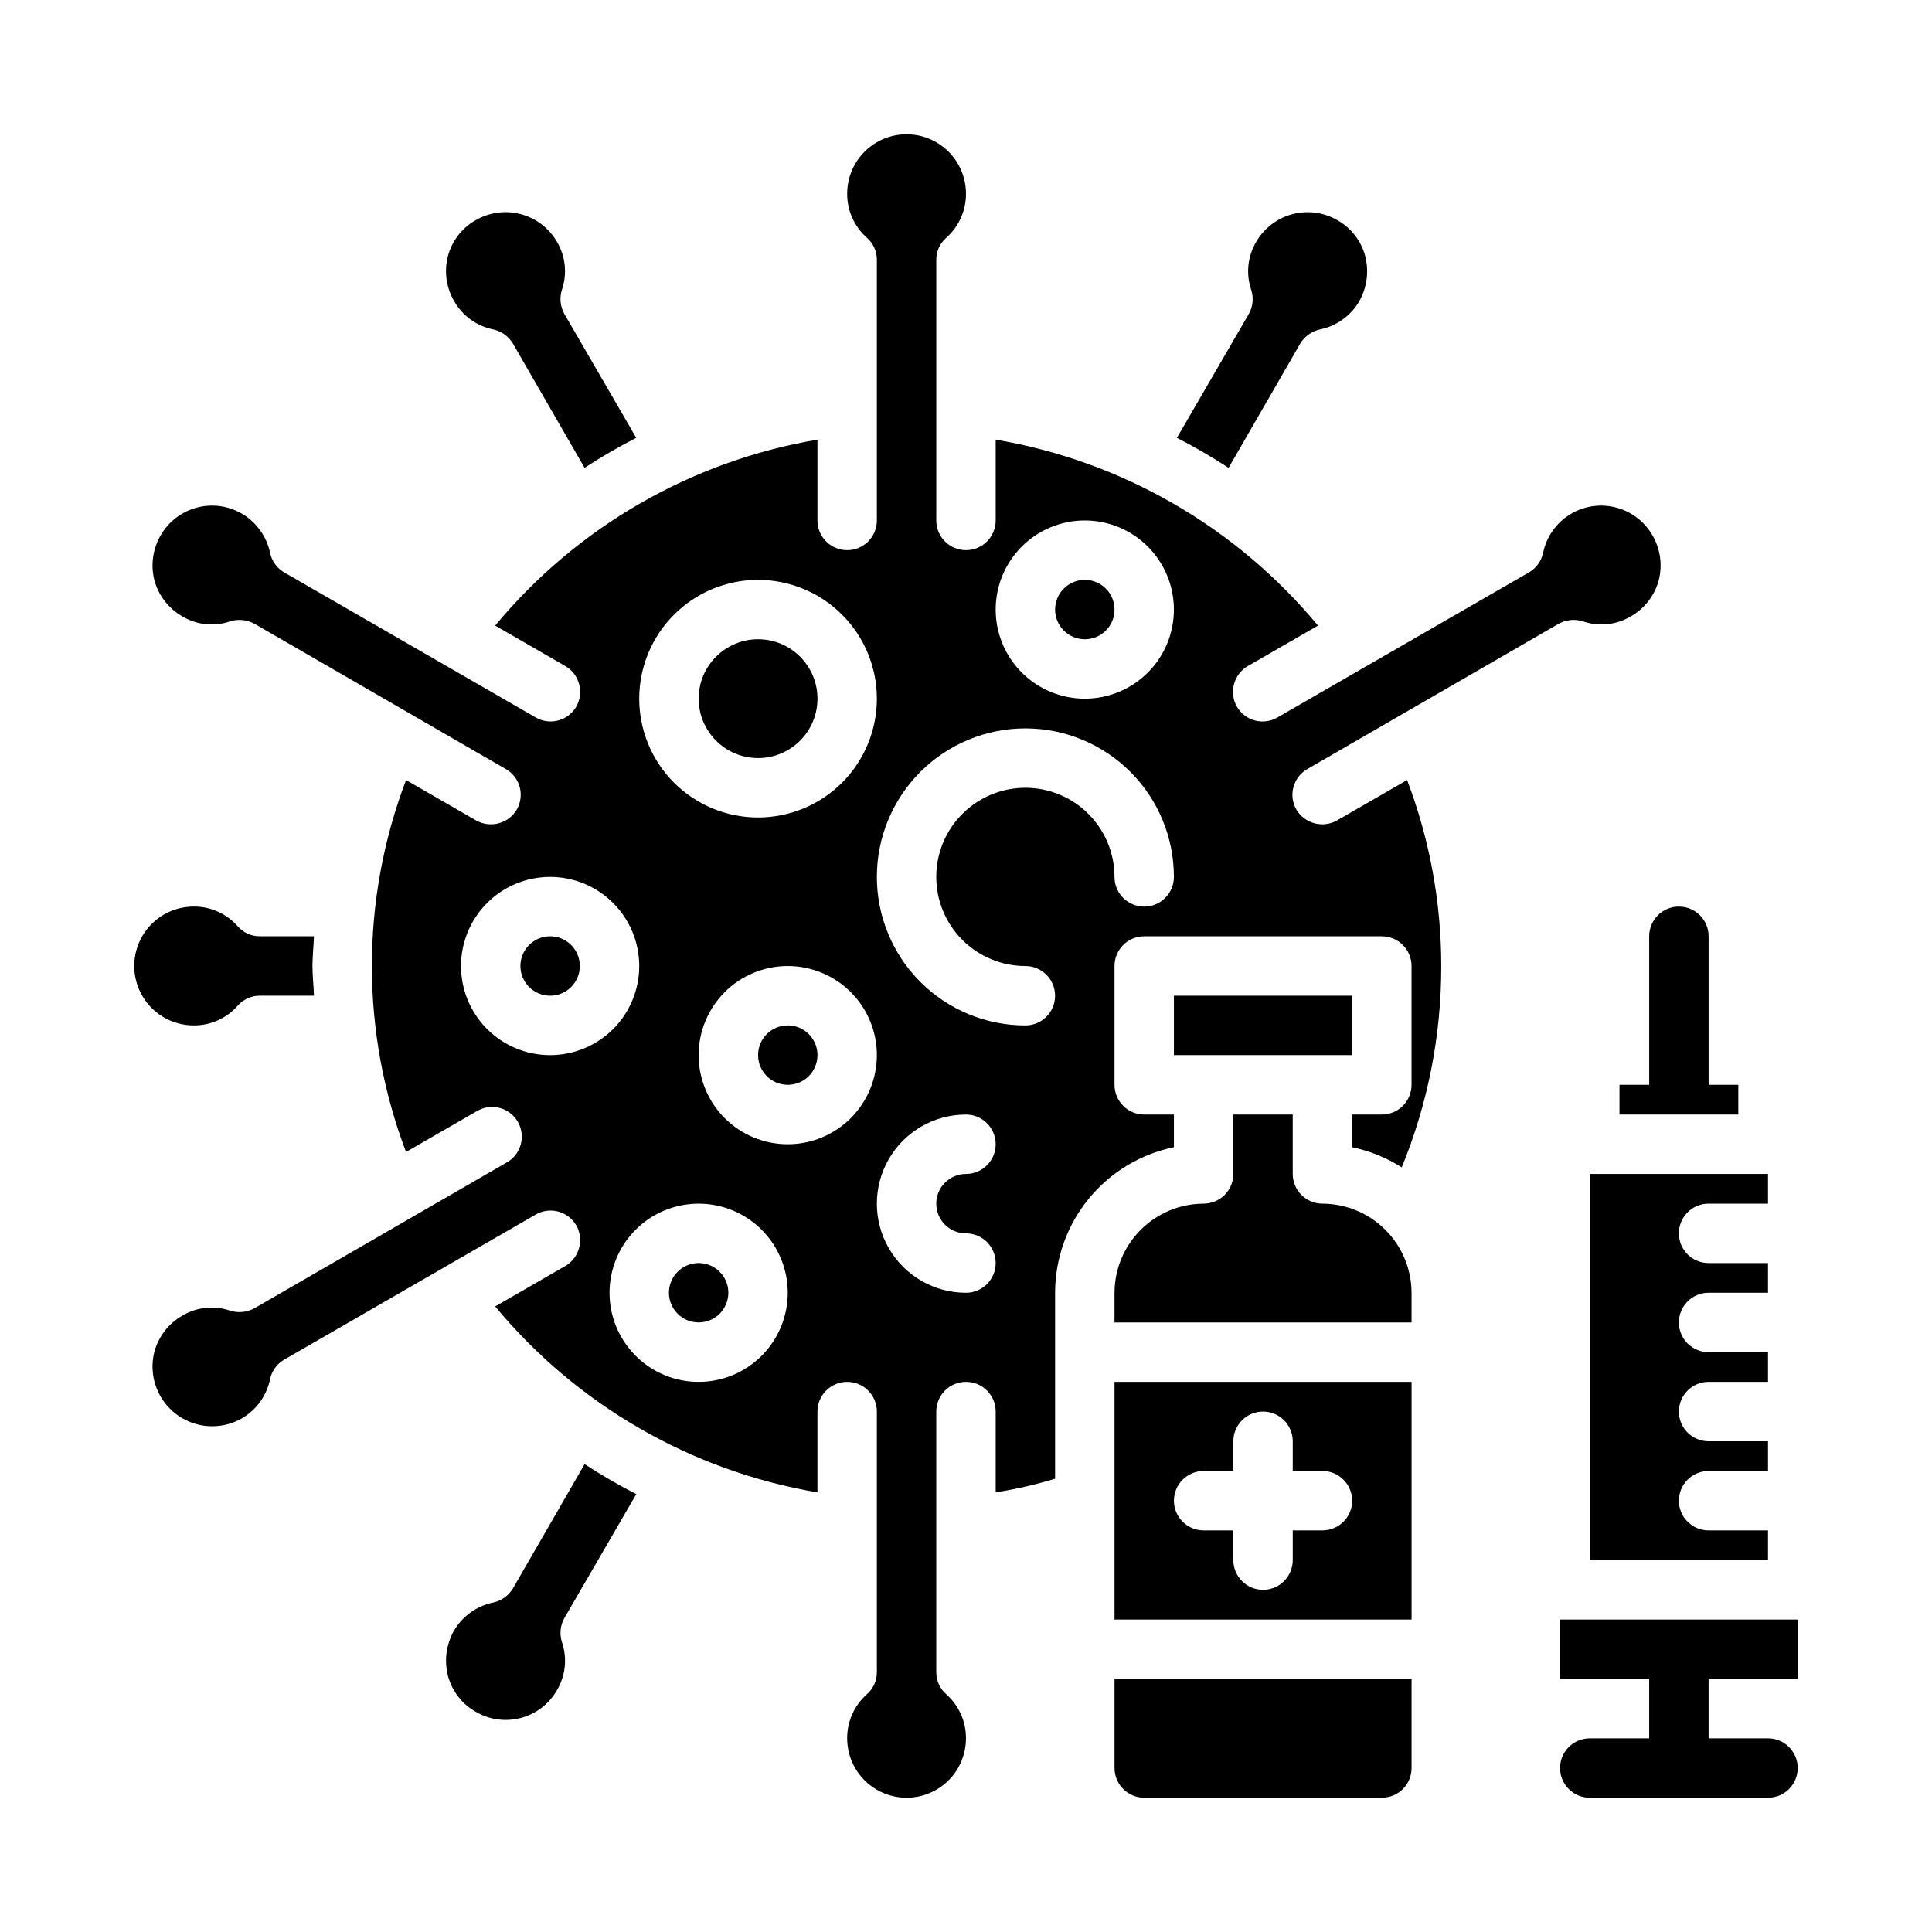 <?xml version="1.0" encoding="UTF-8"?>
<!-- Uploaded to: SVG Repo, www.svgrepo.com, Generator: SVG Repo Mixer Tools -->
<svg fill="#000000" width="800px" height="800px" version="1.1" viewBox="144 144 512 512" xmlns="http://www.w3.org/2000/svg">
 <g>
  <path d="m439.36 612.54c0 2.09 0.828 4.09 2.305 5.566 1.477 1.477 3.481 2.305 5.566 2.305h62.977c2.086 0 4.09-0.828 5.566-2.305 1.477-1.477 2.305-3.477 2.305-5.566v-23.617h-78.719z"/>
  <path d="m581.92 285.86c-2.129-3.695-5.664-6.363-9.797-7.398-4.133-1.035-8.512-0.344-12.125 1.91-3.617 2.258-6.16 5.887-7.047 10.055-0.445 2.219-1.82 4.141-3.781 5.273l-66.598 38.414c-1.805 1.059-3.957 1.355-5.981 0.82-2.023-0.531-3.75-1.844-4.801-3.652-2.144-3.789-0.848-8.594 2.91-10.785l18.578-10.707c-21.652-26.121-51.957-43.609-85.41-49.277v21.41c0 4.348-3.523 7.871-7.871 7.871s-7.875-3.523-7.875-7.871v-69.039c-0.016-2.266 0.965-4.422 2.68-5.902 3.32-2.957 5.215-7.203 5.195-11.652 0-5.625-3.004-10.82-7.875-13.633s-10.871-2.812-15.742 0c-4.871 2.812-7.871 8.008-7.871 13.633-0.023 4.449 1.871 8.695 5.195 11.652 1.715 1.48 2.691 3.637 2.676 5.902v69.039c0 4.348-3.523 7.871-7.871 7.871-4.348 0-7.875-3.523-7.875-7.871v-21.41c-33.449 5.668-63.758 23.156-85.41 49.277l18.578 10.707c3.758 2.191 5.055 6.996 2.914 10.785-1.055 1.809-2.781 3.121-4.805 3.652-2.023 0.535-4.176 0.238-5.981-0.82l-66.598-38.414c-1.961-1.133-3.336-3.055-3.777-5.273-0.891-4.168-3.434-7.797-7.047-10.055-3.617-2.254-7.992-2.945-12.129-1.91-4.133 1.035-7.668 3.703-9.793 7.398-2.109 3.613-2.703 7.914-1.656 11.965 1.105 4.031 3.769 7.457 7.402 9.523 3.801 2.266 8.402 2.758 12.594 1.34 2.172-0.707 4.539-0.48 6.535 0.629l66.598 38.496c3.746 2.16 5.047 6.941 2.91 10.703-2.199 3.75-6.996 5.043-10.785 2.914l-18.578-10.707c-12.07 31.746-12.07 66.816 0 98.559l18.578-10.707c1.812-1.148 4.012-1.512 6.098-1 2.082 0.508 3.867 1.848 4.941 3.703 1.074 1.859 1.344 4.074 0.746 6.133-0.598 2.062-2.012 3.789-3.91 4.785l-66.598 38.492c-1.996 1.109-4.363 1.34-6.535 0.629-4.191-1.414-8.793-0.926-12.594 1.34-3.633 2.066-6.297 5.492-7.402 9.523-1.047 4.039-0.457 8.328 1.641 11.93 2.098 3.606 5.535 6.238 9.562 7.32 4.027 1.082 8.32 0.531 11.941-1.535 3.848-2.219 6.566-5.969 7.481-10.312 0.441-2.219 1.816-4.141 3.777-5.273l66.598-38.414v-0.004c1.805-1.059 3.957-1.352 5.981-0.82 2.023 0.531 3.75 1.848 4.805 3.656 2.141 3.785 0.844 8.59-2.914 10.785l-18.578 10.707v-0.004c21.652 26.125 51.961 43.609 85.41 49.281v-21.414c0-4.348 3.527-7.871 7.875-7.871 4.348 0 7.871 3.523 7.871 7.871v69.039c0.016 2.266-0.961 4.422-2.676 5.902-3.324 2.957-5.219 7.203-5.195 11.652 0 5.625 3 10.82 7.871 13.633 4.871 2.812 10.871 2.812 15.742 0s7.875-8.008 7.875-13.633c0.02-4.449-1.875-8.695-5.195-11.652-1.715-1.48-2.695-3.637-2.68-5.902v-69.039c0-4.348 3.527-7.871 7.875-7.871s7.871 3.523 7.871 7.871v21.414c5.324-0.844 10.586-2.055 15.742-3.621v-49.281c0.012-9.07 3.152-17.859 8.887-24.883 5.734-7.027 13.719-11.863 22.602-13.688v-8.66h-7.871c-4.348 0-7.871-3.523-7.871-7.871v-31.488c0-4.348 3.523-7.875 7.871-7.875h62.977c2.086 0 4.09 0.832 5.566 2.309 1.477 1.477 2.305 3.477 2.305 5.566v31.488c0 2.086-0.828 4.09-2.305 5.566-1.477 1.473-3.481 2.305-5.566 2.305h-7.871v8.66c4.668 0.969 9.125 2.781 13.145 5.352 6.941-16.938 10.5-35.07 10.469-53.371 0.004-16.84-3.062-33.539-9.051-49.281l-18.578 10.707c-3.789 2.129-8.586 0.836-10.785-2.914-2.137-3.762-0.836-8.543 2.914-10.703l66.598-38.496c1.996-1.109 4.363-1.336 6.531-0.629 4.191 1.418 8.797 0.926 12.598-1.34 3.633-2.066 6.293-5.492 7.398-9.523 1.047-4.051 0.453-8.352-1.652-11.965zm-237.03 11.809c8.352 0 16.359 3.316 22.266 9.223 5.906 5.902 9.223 13.914 9.223 22.262 0 8.352-3.316 16.363-9.223 22.266-5.906 5.906-13.914 9.223-22.266 9.223-8.352 0-16.359-3.316-22.266-9.223-5.906-5.902-9.223-13.914-9.223-22.266 0-8.348 3.316-16.359 9.223-22.262 5.906-5.906 13.914-9.223 22.266-9.223zm-55.105 125.95c-6.262 0-12.27-2.488-16.699-6.914-4.426-4.43-6.914-10.438-6.914-16.699 0-6.266 2.488-12.273 6.914-16.699 4.43-4.43 10.438-6.918 16.699-6.918 6.266 0 12.27 2.488 16.699 6.918 4.43 4.426 6.918 10.434 6.918 16.699 0 6.262-2.488 12.27-6.918 16.699-4.43 4.426-10.434 6.914-16.699 6.914zm39.359 86.594c-6.262 0-12.27-2.488-16.695-6.918-4.43-4.43-6.918-10.434-6.918-16.699 0-6.262 2.488-12.27 6.918-16.699 4.426-4.43 10.434-6.914 16.695-6.914 6.266 0 12.273 2.484 16.699 6.914 4.43 4.43 6.918 10.438 6.918 16.699 0 6.266-2.488 12.27-6.918 16.699-4.426 4.43-10.434 6.918-16.699 6.918zm23.617-62.977c-6.262 0-12.27-2.488-16.699-6.918-4.43-4.426-6.918-10.434-6.918-16.699 0-6.262 2.488-12.27 6.918-16.699 4.43-4.426 10.438-6.914 16.699-6.914 6.266 0 12.27 2.488 16.699 6.914 4.43 4.43 6.918 10.438 6.918 16.699 0 6.266-2.488 12.273-6.918 16.699-4.43 4.43-10.434 6.918-16.699 6.918zm47.23 23.617h0.004c4.348 0 7.871 3.523 7.871 7.871s-3.523 7.871-7.871 7.871c-8.438 0-16.234-4.5-20.453-11.809-4.219-7.305-4.219-16.309 0-23.613 4.219-7.309 12.016-11.809 20.453-11.809 4.348 0 7.871 3.523 7.871 7.871 0 4.348-3.523 7.871-7.871 7.871s-7.875 3.527-7.875 7.875c0 4.348 3.527 7.871 7.875 7.871zm47.23-86.594h0.004c-4.348 0-7.871-3.523-7.871-7.871 0-6.266-2.488-12.27-6.918-16.699-4.43-4.43-10.434-6.918-16.699-6.918-6.262 0-12.27 2.488-16.699 6.918-4.43 4.43-6.918 10.434-6.918 16.699 0 6.262 2.488 12.27 6.918 16.699 4.43 4.43 10.438 6.918 16.699 6.918 4.348 0 7.871 3.523 7.871 7.871s-3.523 7.871-7.871 7.871c-10.438 0-20.449-4.148-27.832-11.527-7.379-7.383-11.527-17.395-11.527-27.832s4.148-20.449 11.527-27.832c7.383-7.383 17.395-11.527 27.832-11.527s20.449 4.144 27.832 11.527c7.383 7.383 11.527 17.395 11.527 27.832 0 2.086-0.828 4.09-2.305 5.566-1.477 1.477-3.477 2.305-5.566 2.305zm-15.742-55.105h0.004c-6.266 0-12.273-2.484-16.699-6.914-4.43-4.43-6.918-10.438-6.918-16.699 0-6.266 2.488-12.27 6.918-16.699 4.426-4.43 10.434-6.918 16.699-6.918 6.262 0 12.27 2.488 16.699 6.918 4.426 4.43 6.914 10.434 6.914 16.699 0 6.262-2.488 12.27-6.914 16.699-4.43 4.43-10.438 6.914-16.699 6.914z"/>
  <path d="m439.36 305.54c0 4.348-3.523 7.871-7.871 7.871-4.348 0-7.875-3.523-7.875-7.871s3.527-7.871 7.875-7.871c4.348 0 7.871 3.523 7.871 7.871"/>
  <path d="m297.66 400c0 4.348-3.527 7.871-7.875 7.871-4.348 0-7.871-3.523-7.871-7.871s3.523-7.875 7.871-7.875c4.348 0 7.875 3.527 7.875 7.875"/>
  <path d="m337.02 486.59c0 4.348-3.527 7.871-7.875 7.871-4.348 0-7.871-3.523-7.871-7.871s3.523-7.871 7.871-7.871c4.348 0 7.875 3.523 7.875 7.871"/>
  <path d="m360.64 423.61c0 4.348-3.523 7.875-7.871 7.875s-7.871-3.527-7.871-7.875c0-4.348 3.523-7.871 7.871-7.871s7.871 3.523 7.871 7.871"/>
  <path d="m360.64 329.15c0 8.695-7.047 15.746-15.742 15.746-8.695 0-15.746-7.051-15.746-15.746 0-8.691 7.051-15.742 15.746-15.742 8.695 0 15.742 7.051 15.742 15.742"/>
  <path d="m195.32 415.74c4.453 0.035 8.703-1.859 11.652-5.195 1.48-1.715 3.637-2.691 5.902-2.676h14.328c-0.078-2.598-0.395-5.195-0.395-7.871s0.316-5.273 0.395-7.871l-14.328-0.004c-2.266 0.02-4.422-0.961-5.902-2.676-2.949-3.336-7.199-5.231-11.652-5.195-5.625 0-10.82 3-13.633 7.871s-2.812 10.875 0 15.746 8.008 7.871 13.633 7.871z"/>
  <path d="m264.36 223.82c2.199 3.859 5.957 6.586 10.312 7.477 2.207 0.469 4.121 1.84 5.273 3.777l18.973 32.906c4.422-2.894 8.992-5.547 13.695-7.949l-19.051-32.828h0.004c-1.105-1.969-1.336-4.309-0.633-6.453 1.422-4.219 0.934-8.848-1.336-12.676-2.09-3.609-5.527-6.242-9.559-7.316-4.027-1.078-8.32-0.516-11.934 1.57-3.652 2.047-6.32 5.481-7.398 9.523-1.047 4.051-0.453 8.352 1.652 11.969z"/>
  <path d="m455.89 260.04c4.703 2.402 9.277 5.055 13.695 7.949l18.973-32.906c1.152-1.938 3.066-3.309 5.273-3.777 4.367-0.906 8.145-3.625 10.391-7.477 2.047-3.641 2.609-7.926 1.574-11.969-1.078-4.043-3.746-7.477-7.398-9.523-3.613-2.086-7.906-2.648-11.934-1.57-4.027 1.074-7.465 3.707-9.559 7.316-2.269 3.828-2.758 8.457-1.336 12.676 0.703 2.144 0.477 4.484-0.629 6.453z"/>
  <path d="m312.62 539.96c-4.703-2.406-9.273-5.059-13.695-7.953l-18.973 32.906c-1.152 1.941-3.066 3.309-5.273 3.777-4.367 0.91-8.145 3.629-10.391 7.481-2.047 3.637-2.609 7.922-1.574 11.965 1.078 4.043 3.746 7.481 7.398 9.523 3.609 2.109 7.91 2.691 11.945 1.609 4.035-1.078 7.473-3.727 9.547-7.356 2.269-3.828 2.758-8.457 1.336-12.672-0.703-2.144-0.473-4.488 0.633-6.457z"/>
  <path d="m455.1 407.87h47.23v15.742h-47.23z"/>
  <path d="m494.46 462.98c-4.348 0-7.871-3.527-7.871-7.875v-15.742h-15.742v15.742c0 2.09-0.832 4.09-2.305 5.566-1.477 1.477-3.481 2.309-5.566 2.309-6.258 0.016-12.254 2.512-16.68 6.938-4.426 4.422-6.918 10.418-6.938 16.676v7.871h78.719v-7.871c-0.02-6.258-2.512-12.254-6.938-16.676-4.426-4.426-10.422-6.922-16.68-6.938z"/>
  <path d="m518.08 510.21h-78.719v62.977h78.719zm-23.617 39.359h-7.871v7.871c0 4.348-3.523 7.875-7.871 7.875s-7.871-3.527-7.871-7.875v-7.871h-7.871c-4.348 0-7.875-3.523-7.875-7.871 0-4.348 3.527-7.871 7.875-7.871h7.871v-7.875c0-4.348 3.523-7.871 7.871-7.871s7.871 3.523 7.871 7.871v7.871h7.871v0.004c4.348 0 7.875 3.523 7.875 7.871 0 4.348-3.527 7.871-7.875 7.871z"/>
  <path d="m620.41 588.93v-15.742h-62.977v15.742h23.617v15.742l-15.742 0.004c-4.348 0-7.875 3.523-7.875 7.871 0 4.348 3.527 7.871 7.875 7.871h47.23c4.348 0 7.871-3.523 7.871-7.871 0-4.348-3.523-7.871-7.871-7.871h-15.742v-15.746z"/>
  <path d="m612.54 549.57h-15.742c-4.348 0-7.875-3.523-7.875-7.871 0-4.348 3.527-7.871 7.875-7.871h15.742v-7.875h-15.742c-4.348 0-7.875-3.523-7.875-7.871s3.527-7.871 7.875-7.871h15.742v-7.871h-15.742c-4.348 0-7.875-3.527-7.875-7.875 0-4.348 3.527-7.871 7.875-7.871h15.742v-7.871h-15.742c-4.348 0-7.875-3.523-7.875-7.871s3.527-7.871 7.875-7.871h15.742v-7.875h-47.23v102.34h47.23z"/>
  <path d="m604.67 431.49h-7.871v-39.363c0-4.348-3.527-7.871-7.875-7.871-4.348 0-7.871 3.523-7.871 7.871v39.359l-7.871 0.004v7.871h31.488z"/>
 </g>
</svg>